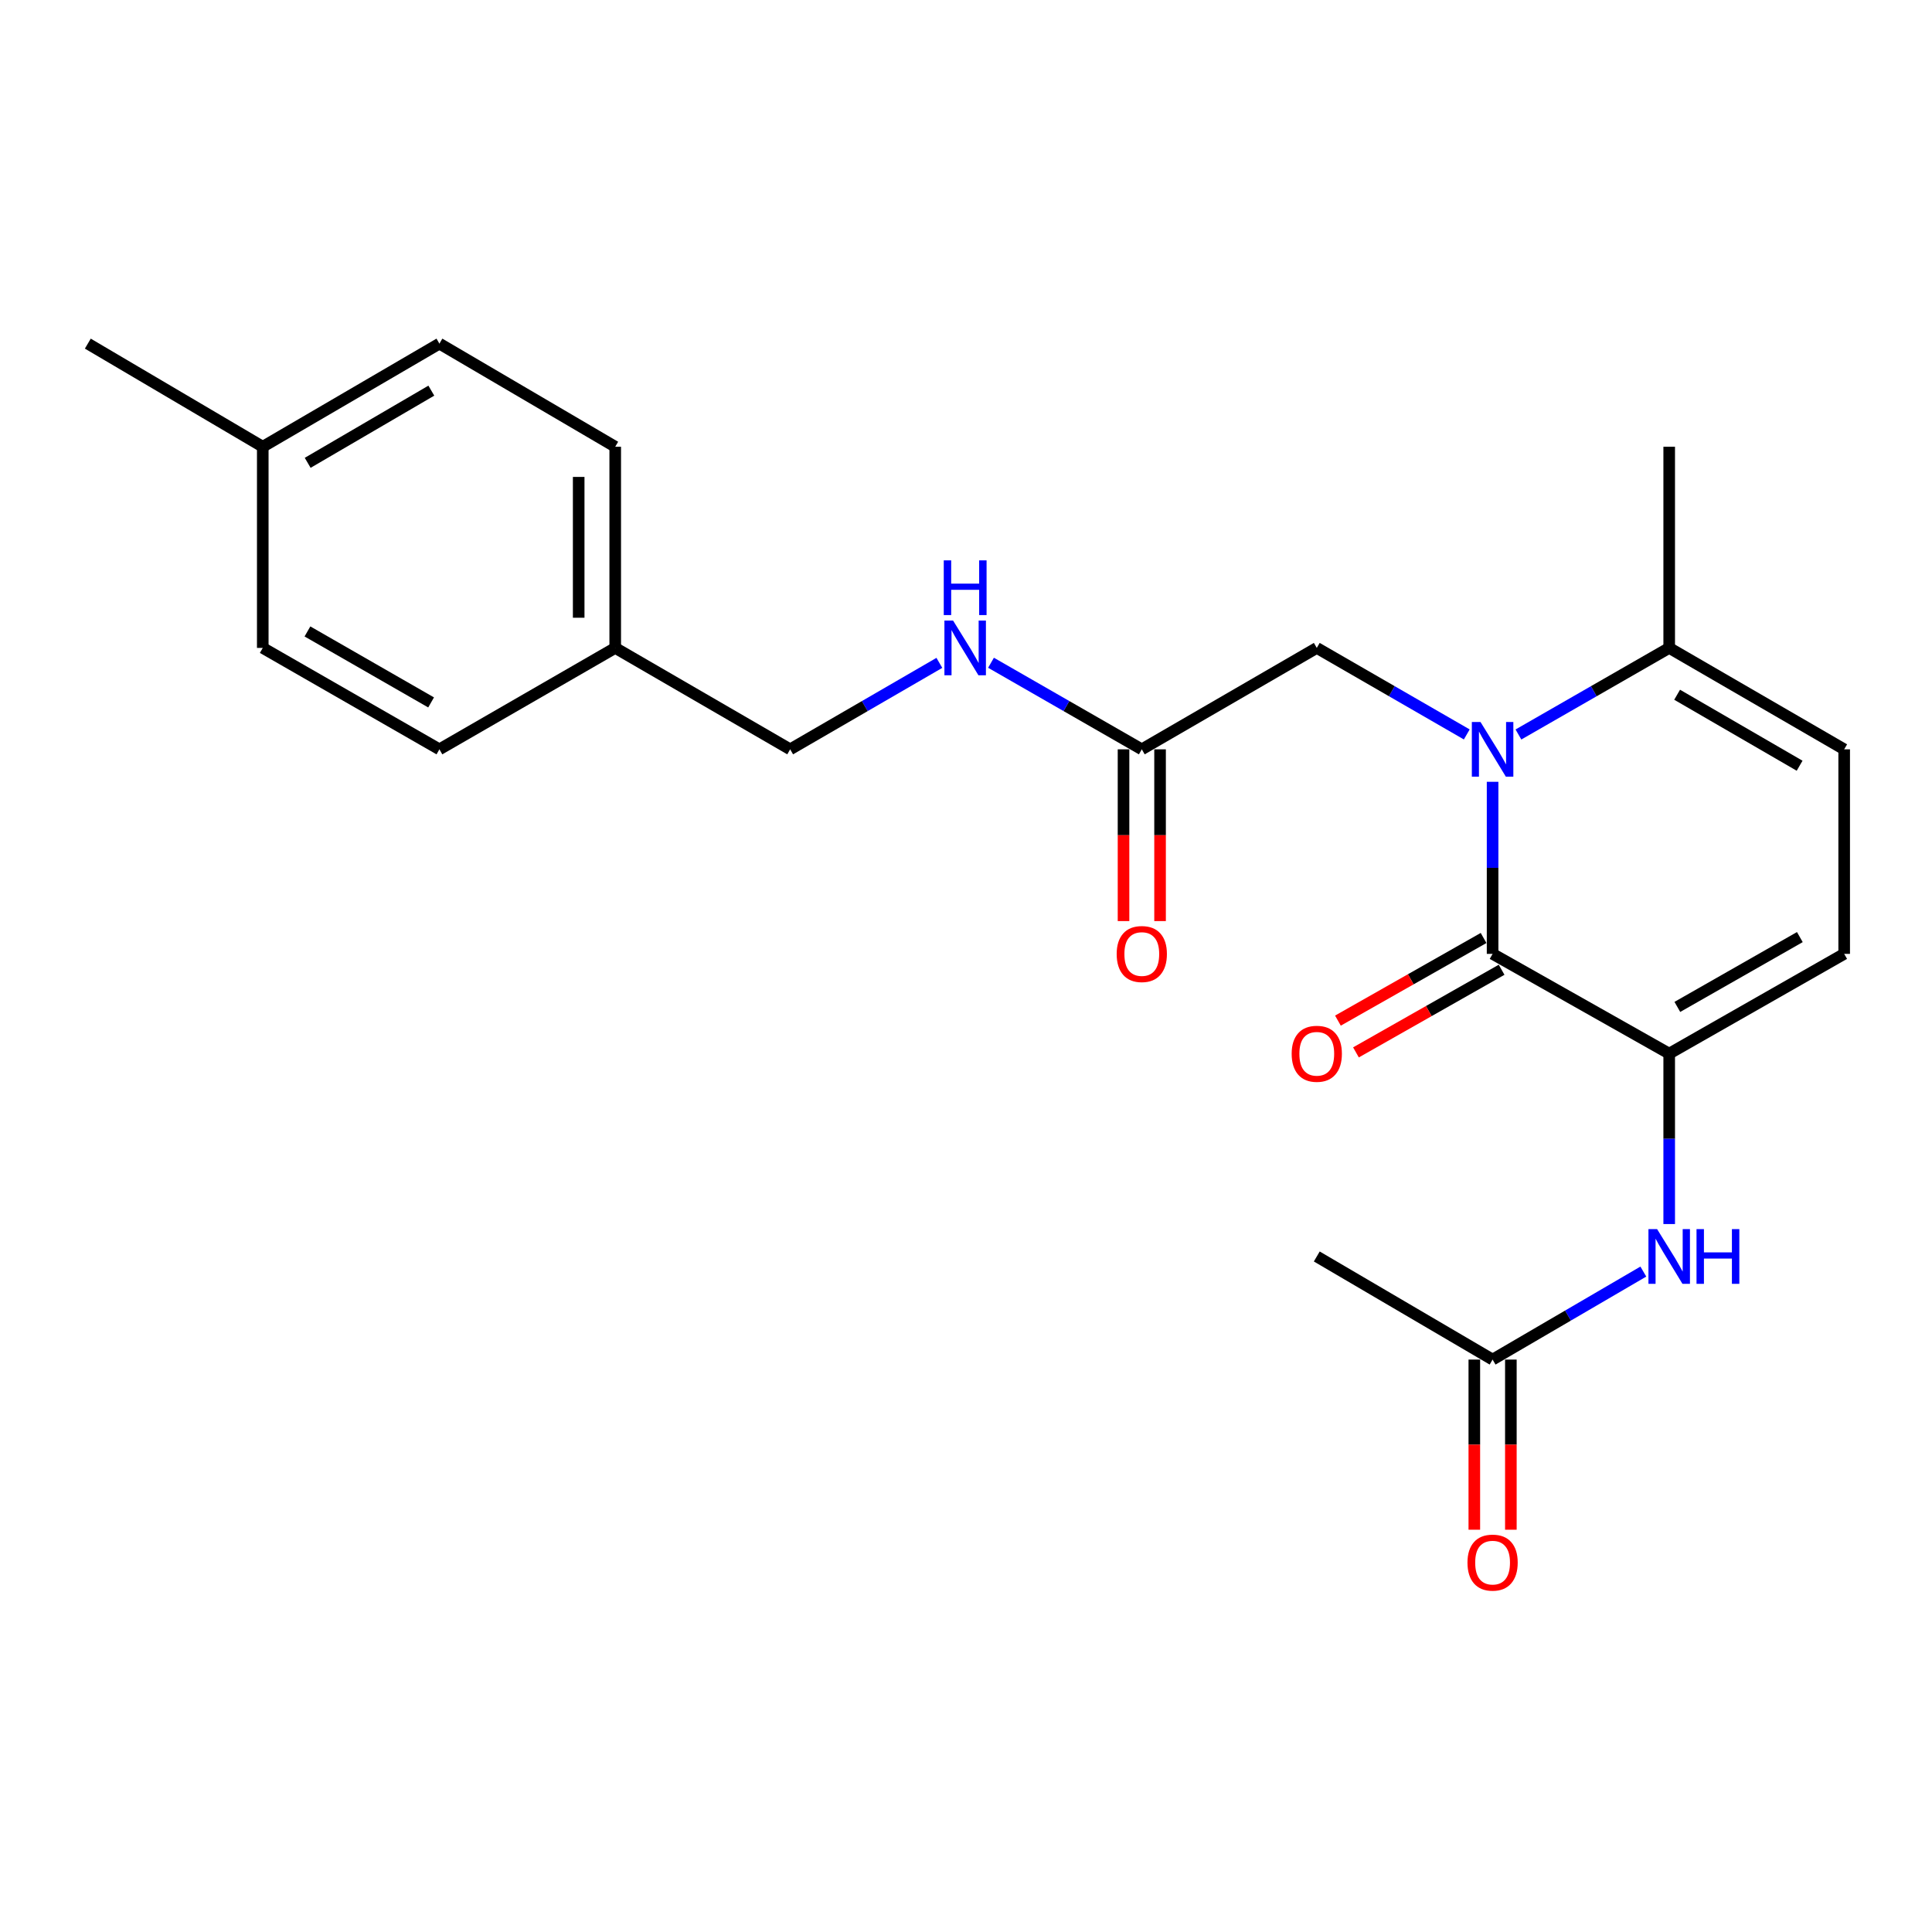 <?xml version='1.0' encoding='iso-8859-1'?>
<svg version='1.1' baseProfile='full'
              xmlns='http://www.w3.org/2000/svg'
                      xmlns:rdkit='http://www.rdkit.org/xml'
                      xmlns:xlink='http://www.w3.org/1999/xlink'
                  xml:space='preserve'
width='1000px' height='1000px' viewBox='0 0 1000 1000'>
<!-- END OF HEADER -->
<rect style='opacity:1.0;fill:#FFFFFF;stroke:none' width='1000' height='1000' x='0' y='0'> </rect>
<path class='bond-0' d='M 772.563,404.659 L 772.563,449.191' style='fill:none;fill-rule:evenodd;stroke:#0000FF;stroke-width:6px;stroke-linecap:butt;stroke-linejoin:miter;stroke-opacity:1' />
<path class='bond-0' d='M 772.563,449.191 L 772.563,493.722' style='fill:none;fill-rule:evenodd;stroke:#000000;stroke-width:6px;stroke-linecap:butt;stroke-linejoin:miter;stroke-opacity:1' />
<path class='bond-2' d='M 785.939,380.172 L 824.957,357.766' style='fill:none;fill-rule:evenodd;stroke:#0000FF;stroke-width:6px;stroke-linecap:butt;stroke-linejoin:miter;stroke-opacity:1' />
<path class='bond-2' d='M 824.957,357.766 L 863.975,335.359' style='fill:none;fill-rule:evenodd;stroke:#000000;stroke-width:6px;stroke-linecap:butt;stroke-linejoin:miter;stroke-opacity:1' />
<path class='bond-6' d='M 759.197,380.142 L 720.379,357.751' style='fill:none;fill-rule:evenodd;stroke:#0000FF;stroke-width:6px;stroke-linecap:butt;stroke-linejoin:miter;stroke-opacity:1' />
<path class='bond-6' d='M 720.379,357.751 L 681.562,335.359' style='fill:none;fill-rule:evenodd;stroke:#000000;stroke-width:6px;stroke-linecap:butt;stroke-linejoin:miter;stroke-opacity:1' />
<path class='bond-1' d='M 772.563,493.722 L 863.975,545.353' style='fill:none;fill-rule:evenodd;stroke:#000000;stroke-width:6px;stroke-linecap:butt;stroke-linejoin:miter;stroke-opacity:1' />
<path class='bond-9' d='M 767.897,485.497 L 730.204,506.883' style='fill:none;fill-rule:evenodd;stroke:#000000;stroke-width:6px;stroke-linecap:butt;stroke-linejoin:miter;stroke-opacity:1' />
<path class='bond-9' d='M 730.204,506.883 L 692.511,528.269' style='fill:none;fill-rule:evenodd;stroke:#FF0000;stroke-width:6px;stroke-linecap:butt;stroke-linejoin:miter;stroke-opacity:1' />
<path class='bond-9' d='M 777.23,501.946 L 739.537,523.332' style='fill:none;fill-rule:evenodd;stroke:#000000;stroke-width:6px;stroke-linecap:butt;stroke-linejoin:miter;stroke-opacity:1' />
<path class='bond-9' d='M 739.537,523.332 L 701.844,544.718' style='fill:none;fill-rule:evenodd;stroke:#FF0000;stroke-width:6px;stroke-linecap:butt;stroke-linejoin:miter;stroke-opacity:1' />
<path class='bond-4' d='M 863.975,545.353 L 863.975,589.459' style='fill:none;fill-rule:evenodd;stroke:#000000;stroke-width:6px;stroke-linecap:butt;stroke-linejoin:miter;stroke-opacity:1' />
<path class='bond-4' d='M 863.975,589.459 L 863.975,633.565' style='fill:none;fill-rule:evenodd;stroke:#0000FF;stroke-width:6px;stroke-linecap:butt;stroke-linejoin:miter;stroke-opacity:1' />
<path class='bond-23' d='M 863.975,545.353 L 954.545,493.722' style='fill:none;fill-rule:evenodd;stroke:#000000;stroke-width:6px;stroke-linecap:butt;stroke-linejoin:miter;stroke-opacity:1' />
<path class='bond-23' d='M 868.194,521.178 L 931.593,485.036' style='fill:none;fill-rule:evenodd;stroke:#000000;stroke-width:6px;stroke-linecap:butt;stroke-linejoin:miter;stroke-opacity:1' />
<path class='bond-5' d='M 863.975,335.359 L 954.545,387.853' style='fill:none;fill-rule:evenodd;stroke:#000000;stroke-width:6px;stroke-linecap:butt;stroke-linejoin:miter;stroke-opacity:1' />
<path class='bond-5' d='M 868.077,359.596 L 931.476,396.342' style='fill:none;fill-rule:evenodd;stroke:#000000;stroke-width:6px;stroke-linecap:butt;stroke-linejoin:miter;stroke-opacity:1' />
<path class='bond-20' d='M 863.975,335.359 L 863.975,231.235' style='fill:none;fill-rule:evenodd;stroke:#000000;stroke-width:6px;stroke-linecap:butt;stroke-linejoin:miter;stroke-opacity:1' />
<path class='bond-3' d='M 954.545,493.722 L 954.545,387.853' style='fill:none;fill-rule:evenodd;stroke:#000000;stroke-width:6px;stroke-linecap:butt;stroke-linejoin:miter;stroke-opacity:1' />
<path class='bond-8' d='M 850.588,658.165 L 811.576,680.94' style='fill:none;fill-rule:evenodd;stroke:#0000FF;stroke-width:6px;stroke-linecap:butt;stroke-linejoin:miter;stroke-opacity:1' />
<path class='bond-8' d='M 811.576,680.94 L 772.563,703.716' style='fill:none;fill-rule:evenodd;stroke:#000000;stroke-width:6px;stroke-linecap:butt;stroke-linejoin:miter;stroke-opacity:1' />
<path class='bond-7' d='M 681.562,335.359 L 590.991,387.853' style='fill:none;fill-rule:evenodd;stroke:#000000;stroke-width:6px;stroke-linecap:butt;stroke-linejoin:miter;stroke-opacity:1' />
<path class='bond-10' d='M 590.991,387.853 L 551.968,365.446' style='fill:none;fill-rule:evenodd;stroke:#000000;stroke-width:6px;stroke-linecap:butt;stroke-linejoin:miter;stroke-opacity:1' />
<path class='bond-10' d='M 551.968,365.446 L 512.945,343.039' style='fill:none;fill-rule:evenodd;stroke:#0000FF;stroke-width:6px;stroke-linecap:butt;stroke-linejoin:miter;stroke-opacity:1' />
<path class='bond-11' d='M 581.535,387.853 L 581.535,432.304' style='fill:none;fill-rule:evenodd;stroke:#000000;stroke-width:6px;stroke-linecap:butt;stroke-linejoin:miter;stroke-opacity:1' />
<path class='bond-11' d='M 581.535,432.304 L 581.535,476.755' style='fill:none;fill-rule:evenodd;stroke:#FF0000;stroke-width:6px;stroke-linecap:butt;stroke-linejoin:miter;stroke-opacity:1' />
<path class='bond-11' d='M 600.447,387.853 L 600.447,432.304' style='fill:none;fill-rule:evenodd;stroke:#000000;stroke-width:6px;stroke-linecap:butt;stroke-linejoin:miter;stroke-opacity:1' />
<path class='bond-11' d='M 600.447,432.304 L 600.447,476.755' style='fill:none;fill-rule:evenodd;stroke:#FF0000;stroke-width:6px;stroke-linecap:butt;stroke-linejoin:miter;stroke-opacity:1' />
<path class='bond-12' d='M 763.107,703.716 L 763.107,747.747' style='fill:none;fill-rule:evenodd;stroke:#000000;stroke-width:6px;stroke-linecap:butt;stroke-linejoin:miter;stroke-opacity:1' />
<path class='bond-12' d='M 763.107,747.747 L 763.107,791.778' style='fill:none;fill-rule:evenodd;stroke:#FF0000;stroke-width:6px;stroke-linecap:butt;stroke-linejoin:miter;stroke-opacity:1' />
<path class='bond-12' d='M 782.02,703.716 L 782.02,747.747' style='fill:none;fill-rule:evenodd;stroke:#000000;stroke-width:6px;stroke-linecap:butt;stroke-linejoin:miter;stroke-opacity:1' />
<path class='bond-12' d='M 782.02,747.747 L 782.02,791.778' style='fill:none;fill-rule:evenodd;stroke:#FF0000;stroke-width:6px;stroke-linecap:butt;stroke-linejoin:miter;stroke-opacity:1' />
<path class='bond-21' d='M 772.563,703.716 L 681.562,650.35' style='fill:none;fill-rule:evenodd;stroke:#000000;stroke-width:6px;stroke-linecap:butt;stroke-linejoin:miter;stroke-opacity:1' />
<path class='bond-13' d='M 486.212,343.1 L 447.6,365.476' style='fill:none;fill-rule:evenodd;stroke:#0000FF;stroke-width:6px;stroke-linecap:butt;stroke-linejoin:miter;stroke-opacity:1' />
<path class='bond-13' d='M 447.6,365.476 L 408.988,387.853' style='fill:none;fill-rule:evenodd;stroke:#000000;stroke-width:6px;stroke-linecap:butt;stroke-linejoin:miter;stroke-opacity:1' />
<path class='bond-14' d='M 408.988,387.853 L 318.438,335.359' style='fill:none;fill-rule:evenodd;stroke:#000000;stroke-width:6px;stroke-linecap:butt;stroke-linejoin:miter;stroke-opacity:1' />
<path class='bond-16' d='M 318.438,335.359 L 227.437,387.853' style='fill:none;fill-rule:evenodd;stroke:#000000;stroke-width:6px;stroke-linecap:butt;stroke-linejoin:miter;stroke-opacity:1' />
<path class='bond-17' d='M 318.438,335.359 L 318.438,231.235' style='fill:none;fill-rule:evenodd;stroke:#000000;stroke-width:6px;stroke-linecap:butt;stroke-linejoin:miter;stroke-opacity:1' />
<path class='bond-17' d='M 299.526,319.741 L 299.526,246.853' style='fill:none;fill-rule:evenodd;stroke:#000000;stroke-width:6px;stroke-linecap:butt;stroke-linejoin:miter;stroke-opacity:1' />
<path class='bond-15' d='M 136.004,231.235 L 227.437,177.859' style='fill:none;fill-rule:evenodd;stroke:#000000;stroke-width:6px;stroke-linecap:butt;stroke-linejoin:miter;stroke-opacity:1' />
<path class='bond-15' d='M 159.254,239.561 L 223.257,202.198' style='fill:none;fill-rule:evenodd;stroke:#000000;stroke-width:6px;stroke-linecap:butt;stroke-linejoin:miter;stroke-opacity:1' />
<path class='bond-22' d='M 136.004,231.235 L 45.455,177.859' style='fill:none;fill-rule:evenodd;stroke:#000000;stroke-width:6px;stroke-linecap:butt;stroke-linejoin:miter;stroke-opacity:1' />
<path class='bond-24' d='M 136.004,231.235 L 136.004,335.359' style='fill:none;fill-rule:evenodd;stroke:#000000;stroke-width:6px;stroke-linecap:butt;stroke-linejoin:miter;stroke-opacity:1' />
<path class='bond-18' d='M 227.437,387.853 L 136.004,335.359' style='fill:none;fill-rule:evenodd;stroke:#000000;stroke-width:6px;stroke-linecap:butt;stroke-linejoin:miter;stroke-opacity:1' />
<path class='bond-18' d='M 223.138,363.577 L 159.136,326.832' style='fill:none;fill-rule:evenodd;stroke:#000000;stroke-width:6px;stroke-linecap:butt;stroke-linejoin:miter;stroke-opacity:1' />
<path class='bond-19' d='M 318.438,231.235 L 227.437,177.859' style='fill:none;fill-rule:evenodd;stroke:#000000;stroke-width:6px;stroke-linecap:butt;stroke-linejoin:miter;stroke-opacity:1' />
<path  class='atom-0' d='M 766.303 373.693
L 775.583 388.693
Q 776.503 390.173, 777.983 392.853
Q 779.463 395.533, 779.543 395.693
L 779.543 373.693
L 783.303 373.693
L 783.303 402.013
L 779.423 402.013
L 769.463 385.613
Q 768.303 383.693, 767.063 381.493
Q 765.863 379.293, 765.503 378.613
L 765.503 402.013
L 761.823 402.013
L 761.823 373.693
L 766.303 373.693
' fill='#0000FF'/>
<path  class='atom-5' d='M 857.715 636.19
L 866.995 651.19
Q 867.915 652.67, 869.395 655.35
Q 870.875 658.03, 870.955 658.19
L 870.955 636.19
L 874.715 636.19
L 874.715 664.51
L 870.835 664.51
L 860.875 648.11
Q 859.715 646.19, 858.475 643.99
Q 857.275 641.79, 856.915 641.11
L 856.915 664.51
L 853.235 664.51
L 853.235 636.19
L 857.715 636.19
' fill='#0000FF'/>
<path  class='atom-5' d='M 878.115 636.19
L 881.955 636.19
L 881.955 648.23
L 896.435 648.23
L 896.435 636.19
L 900.275 636.19
L 900.275 664.51
L 896.435 664.51
L 896.435 651.43
L 881.955 651.43
L 881.955 664.51
L 878.115 664.51
L 878.115 636.19
' fill='#0000FF'/>
<path  class='atom-10' d='M 668.562 545.433
Q 668.562 538.633, 671.922 534.833
Q 675.282 531.033, 681.562 531.033
Q 687.842 531.033, 691.202 534.833
Q 694.562 538.633, 694.562 545.433
Q 694.562 552.313, 691.162 556.233
Q 687.762 560.113, 681.562 560.113
Q 675.322 560.113, 671.922 556.233
Q 668.562 552.353, 668.562 545.433
M 681.562 556.913
Q 685.882 556.913, 688.202 554.033
Q 690.562 551.113, 690.562 545.433
Q 690.562 539.873, 688.202 537.073
Q 685.882 534.233, 681.562 534.233
Q 677.242 534.233, 674.882 537.033
Q 672.562 539.833, 672.562 545.433
Q 672.562 551.153, 674.882 554.033
Q 677.242 556.913, 681.562 556.913
' fill='#FF0000'/>
<path  class='atom-11' d='M 493.309 321.199
L 502.589 336.199
Q 503.509 337.679, 504.989 340.359
Q 506.469 343.039, 506.549 343.199
L 506.549 321.199
L 510.309 321.199
L 510.309 349.519
L 506.429 349.519
L 496.469 333.119
Q 495.309 331.199, 494.069 328.999
Q 492.869 326.799, 492.509 326.119
L 492.509 349.519
L 488.829 349.519
L 488.829 321.199
L 493.309 321.199
' fill='#0000FF'/>
<path  class='atom-11' d='M 488.489 290.047
L 492.329 290.047
L 492.329 302.087
L 506.809 302.087
L 506.809 290.047
L 510.649 290.047
L 510.649 318.367
L 506.809 318.367
L 506.809 305.287
L 492.329 305.287
L 492.329 318.367
L 488.489 318.367
L 488.489 290.047
' fill='#0000FF'/>
<path  class='atom-12' d='M 577.991 493.802
Q 577.991 487.002, 581.351 483.202
Q 584.711 479.402, 590.991 479.402
Q 597.271 479.402, 600.631 483.202
Q 603.991 487.002, 603.991 493.802
Q 603.991 500.682, 600.591 504.602
Q 597.191 508.482, 590.991 508.482
Q 584.751 508.482, 581.351 504.602
Q 577.991 500.722, 577.991 493.802
M 590.991 505.282
Q 595.311 505.282, 597.631 502.402
Q 599.991 499.482, 599.991 493.802
Q 599.991 488.242, 597.631 485.442
Q 595.311 482.602, 590.991 482.602
Q 586.671 482.602, 584.311 485.402
Q 581.991 488.202, 581.991 493.802
Q 581.991 499.522, 584.311 502.402
Q 586.671 505.282, 590.991 505.282
' fill='#FF0000'/>
<path  class='atom-13' d='M 759.563 808.803
Q 759.563 802.003, 762.923 798.203
Q 766.283 794.403, 772.563 794.403
Q 778.843 794.403, 782.203 798.203
Q 785.563 802.003, 785.563 808.803
Q 785.563 815.683, 782.163 819.603
Q 778.763 823.483, 772.563 823.483
Q 766.323 823.483, 762.923 819.603
Q 759.563 815.723, 759.563 808.803
M 772.563 820.283
Q 776.883 820.283, 779.203 817.403
Q 781.563 814.483, 781.563 808.803
Q 781.563 803.243, 779.203 800.443
Q 776.883 797.603, 772.563 797.603
Q 768.243 797.603, 765.883 800.403
Q 763.563 803.203, 763.563 808.803
Q 763.563 814.523, 765.883 817.403
Q 768.243 820.283, 772.563 820.283
' fill='#FF0000'/>
</svg>
